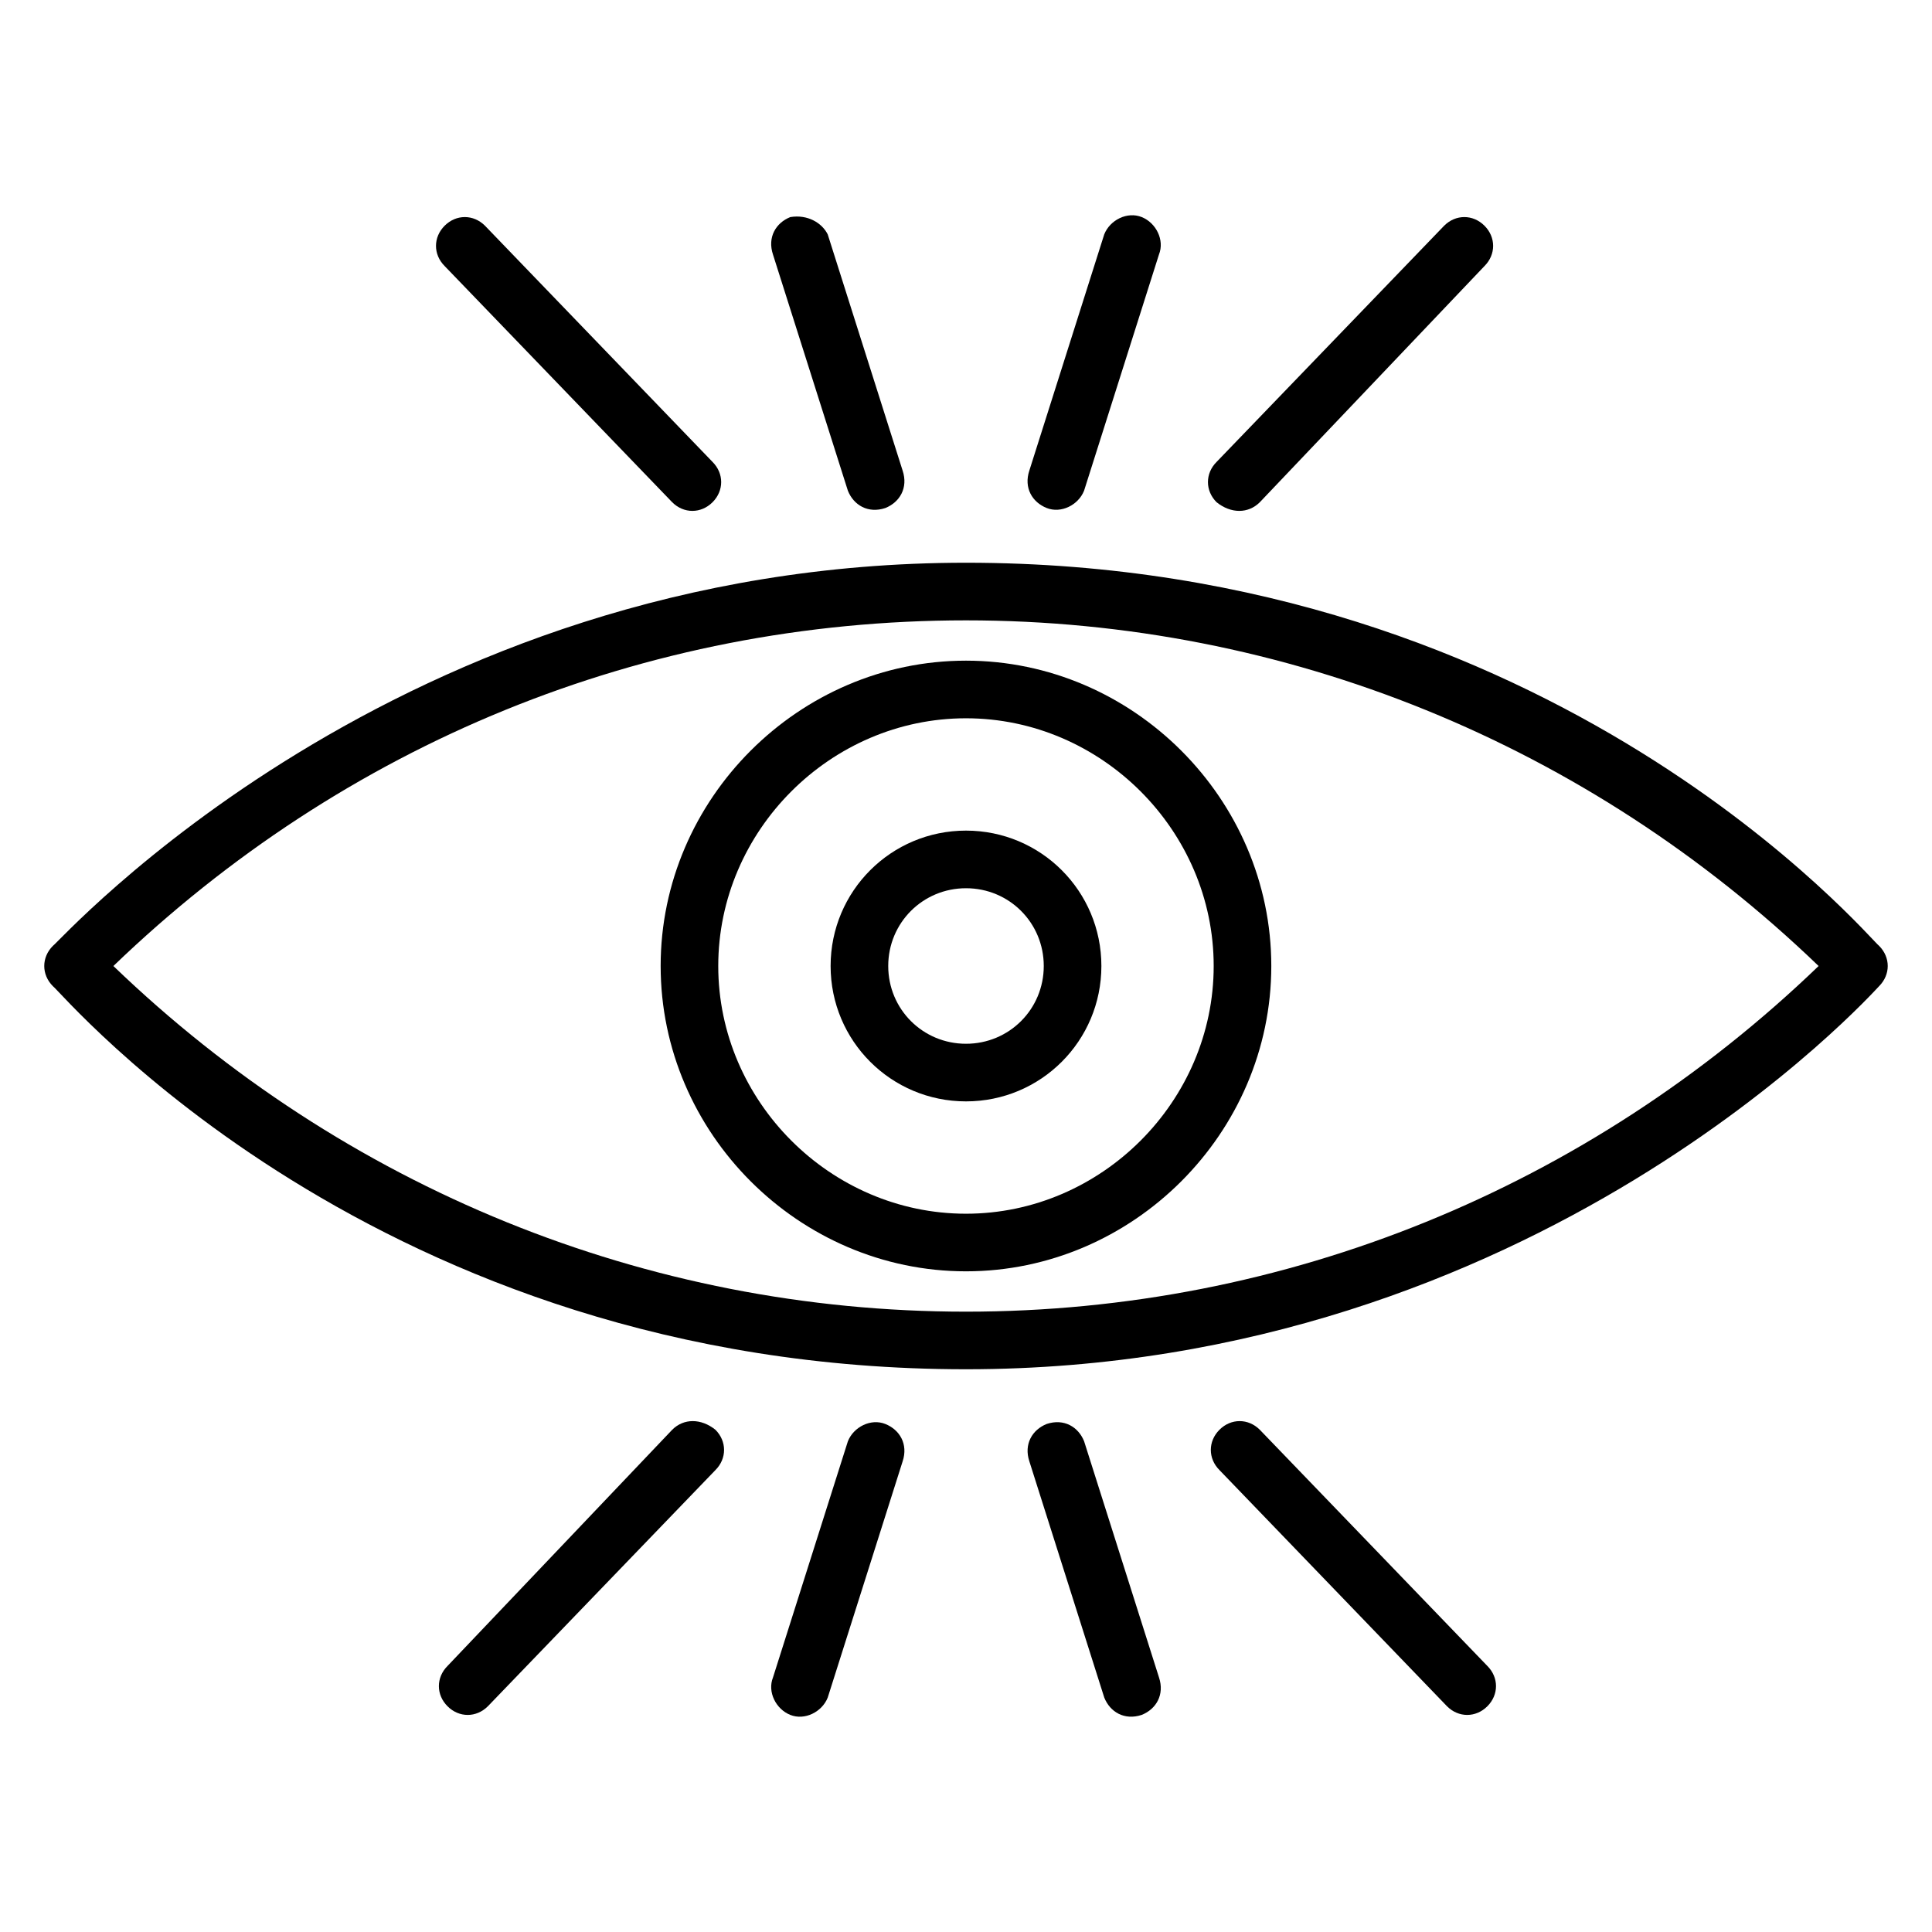 <?xml version="1.0" encoding="UTF-8"?>
<!-- Uploaded to: ICON Repo, www.svgrepo.com, Generator: ICON Repo Mixer Tools -->
<svg fill="#000000" width="800px" height="800px" version="1.1" viewBox="144 144 512 512" xmlns="http://www.w3.org/2000/svg">
 <g>
  <path d="m641.98 394.66c-2.289-1.527-85.496-101.53-241.98-101.53-151.14 0-240.46 100.76-241.98 101.53-3.055 3.055-3.055 7.633 0 10.688 2.293 1.523 85.496 101.52 241.98 101.52 151.14 0 240.45-100 241.98-101.52 3.051-3.055 3.051-7.637 0-10.688zm-241.98 96.945c-84.73 0-164.88-32.824-225.95-91.602 61.066-58.777 140.46-91.602 225.95-91.602 84.73 0 164.88 32.824 225.95 91.602-61.066 58.777-141.22 91.602-225.95 91.602z"/>
  <path d="m319.08 400c0 44.273 36.641 80.914 80.914 80.914 44.273 0 80.914-36.641 80.914-80.914 0.004-44.277-36.637-80.918-80.91-80.918-44.277 0-80.918 36.641-80.918 80.918zm146.56 0c0 35.879-29.77 65.648-65.648 65.648s-65.648-29.77-65.648-65.648 29.77-65.648 65.648-65.648 65.648 29.77 65.648 65.648z"/>
  <path d="m364.12 400c0 19.848 16.031 35.879 35.879 35.879s35.879-16.031 35.879-35.879-16.031-35.879-35.879-35.879-35.879 16.031-35.879 35.879zm56.488 0c0 11.449-9.16 20.609-20.609 20.609s-20.609-9.16-20.609-20.609 9.16-20.609 20.609-20.609c11.449-0.004 20.609 9.156 20.609 20.609z"/>
  <path d="m322.14 277.1c3.055 3.055 7.633 3.055 10.688 0 3.055-3.055 3.055-7.633 0-10.688l-60.305-62.594c-3.055-3.055-7.633-3.055-10.688 0-3.055 3.055-3.055 7.633 0 10.688z"/>
  <path d="m368.7 274.05c1.527 3.816 5.344 6.106 9.922 4.582 3.816-1.527 6.106-5.344 4.582-9.922l-19.848-62.594c-1.527-3.059-5.344-5.348-9.926-4.586-3.816 1.527-6.106 5.344-4.582 9.922z"/>
  <path d="m421.37 278.62c3.816 1.527 8.398-0.762 9.922-4.582l19.848-62.594c1.527-3.816-0.762-8.398-4.582-9.922-3.816-1.527-8.398 0.762-9.922 4.582l-19.848 62.594c-1.523 4.578 0.766 8.395 4.582 9.922z"/>
  <path d="m477.86 277.1 59.543-62.594c3.055-3.055 3.055-7.633 0-10.688-3.055-3.055-7.633-3.055-10.688 0l-60.305 62.594c-3.055 3.055-3.055 7.633 0 10.688 3.816 3.055 8.395 3.055 11.449 0z"/>
  <path d="m322.14 522.9-59.539 62.594c-3.055 3.055-3.055 7.633 0 10.688 3.055 3.055 7.633 3.055 10.688 0l60.305-62.594c3.055-3.055 3.055-7.633 0-10.688-3.82-3.055-8.398-3.055-11.453 0z"/>
  <path d="m378.62 521.37c-3.816-1.527-8.398 0.762-9.922 4.582l-19.848 62.594c-1.527 3.816 0.762 8.398 4.582 9.922 3.816 1.527 8.398-0.762 9.922-4.582l19.848-62.594c1.523-4.578-0.766-8.395-4.582-9.922z"/>
  <path d="m431.3 525.95c-1.527-3.816-5.344-6.106-9.922-4.582-3.816 1.527-6.106 5.344-4.582 9.922l19.848 62.594c1.527 3.816 5.344 6.106 9.922 4.582 3.816-1.527 6.106-5.344 4.582-9.922z"/>
  <path d="m477.86 522.9c-3.055-3.055-7.633-3.055-10.688 0-3.055 3.055-3.055 7.633 0 10.688l60.305 62.594c3.055 3.055 7.633 3.055 10.688 0 3.055-3.055 3.055-7.633 0-10.688z"/>
 </g>
</svg>